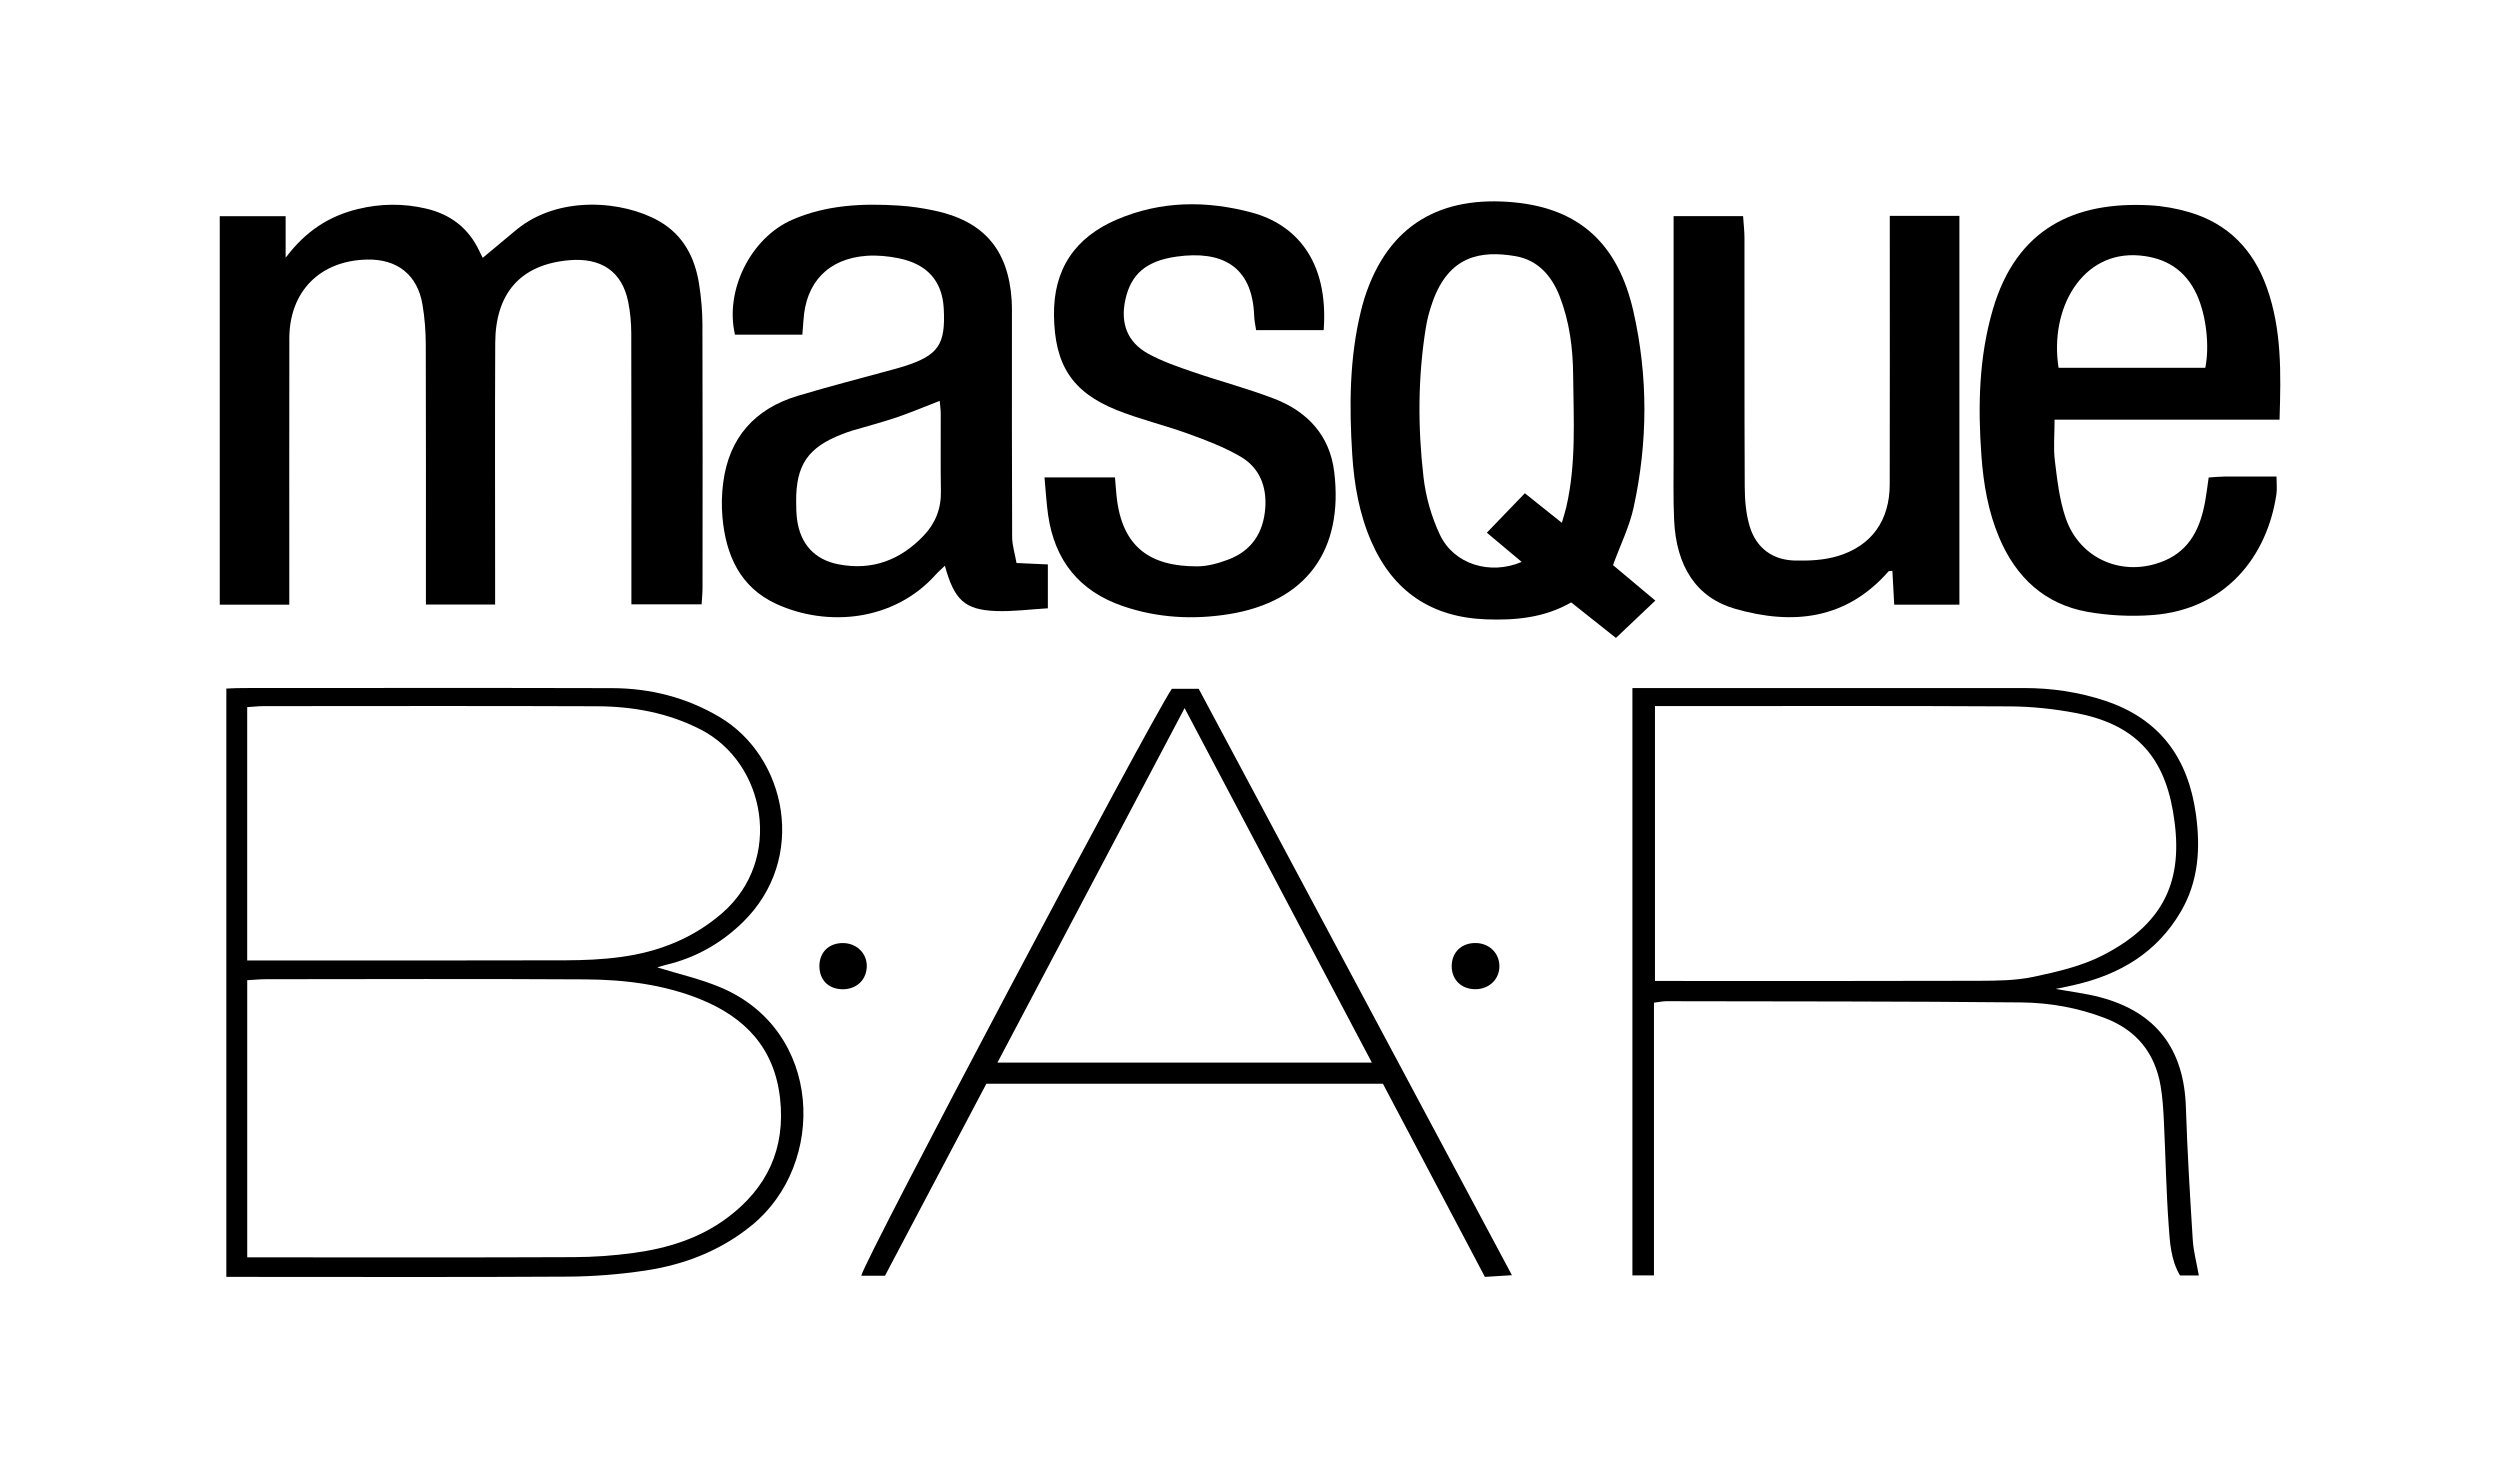 <?xml version="1.0" encoding="UTF-8"?><svg id="uuid-1c94ee6c-c35f-4920-a853-a8a940f251cc" xmlns="http://www.w3.org/2000/svg" width="743.35" height="439.57" viewBox="0 0 743.35 439.57"><defs><style>.uuid-c5175f8c-9bf6-4d2a-86c5-1cabceef058b{fill:#000;}.uuid-c5175f8c-9bf6-4d2a-86c5-1cabceef058b,.uuid-31b6cf0e-5f8a-4030-8e4e-1f5c295b9d38{stroke-width:0px;}.uuid-31b6cf0e-5f8a-4030-8e4e-1f5c295b9d38{fill:none;}</style></defs><g id="uuid-45763378-ac29-44fd-a6d9-1efd20619948"><path class="uuid-c5175f8c-9bf6-4d2a-86c5-1cabceef058b" d="M65.32,64.28h19.61v12.36c5.96-7.95,12.93-12.39,21.43-14.47,6.77-1.66,13.52-1.73,20.28-.16,7.24,1.68,12.64,5.75,15.85,12.56.49,1.05,1.03,2.08,1.04,2.1,3.19-2.66,6.57-5.5,9.97-8.31,12.7-10.5,31.93-8.62,42.43-2.63,7.21,4.11,10.68,10.78,11.93,18.69.62,3.93.98,7.95,1,11.93.09,26.15.05,52.31.03,78.46,0,1.47-.16,2.94-.27,4.88h-20.88c0-2.2,0-4.15,0-6.1,0-24.82.03-49.64-.04-74.46,0-3.14-.3-6.33-.92-9.4-1.82-9.02-8.03-13.21-17.63-12.35-14.39,1.3-21.84,9.79-21.9,24.64-.11,23.82-.03,47.64-.03,71.46,0,1.96,0,3.91,0,6.27h-20.58c0-1.97,0-3.89,0-5.81,0-23.82.04-47.64-.04-71.46-.01-3.98-.32-8-.98-11.92-1.49-8.85-7.5-13.58-16.5-13.38-14,.32-23.07,9.48-23.09,23.47-.04,24.32-.01,48.64-.01,72.96,0,1.96,0,3.91,0,6.19h-20.68v-115.53Z"/><path class="uuid-c5175f8c-9bf6-4d2a-86c5-1cabceef058b" d="M238.58,99.51h-20.04c-3.09-13.19,4.69-28.78,17.01-34.16,10.18-4.45,20.97-4.92,31.84-4.22,3.47.22,6.95.75,10.36,1.47,14.71,3.08,22.06,11.6,23.05,26.59.12,1.83.09,3.66.09,5.49,0,21.65-.04,43.3.06,64.95.01,2.5.82,4.99,1.3,7.77,3.56.16,6.32.29,9.32.43v13.04c-5.33.31-10.43,1.01-15.49.81-9.25-.37-12.33-3.28-15.13-13.46-1.04,1.01-1.98,1.8-2.79,2.71-12.43,13.84-32.19,15.56-47.29,8.66-10.81-4.94-15.07-14.55-16.06-25.82-.3-3.46-.22-7.02.25-10.46,1.79-13.26,9.41-21.76,22.08-25.59,9.55-2.89,19.23-5.33,28.85-7.98.96-.26,1.92-.54,2.87-.84,10.17-3.26,12.34-6.44,11.75-17.22-.44-8.1-4.91-13.2-13.5-14.91-3.07-.61-6.3-.93-9.4-.71-11.44.82-18.19,7.9-18.82,19.36-.06,1.15-.18,2.31-.32,4.09ZM279.41,119.19c-4.45,1.72-8.55,3.47-12.76,4.9-4.41,1.49-8.92,2.66-13.39,3.99-.96.29-1.89.64-2.82,1-10.2,3.93-13.79,9.17-13.71,20.07.01,1.83.04,3.68.29,5.48,1.01,7.2,5.25,11.83,12.37,13.18,9.99,1.91,18.39-1.32,25.28-8.57,3.45-3.63,5.19-8.01,5.1-13.14-.13-7.66-.02-15.33-.05-22.99,0-1.27-.19-2.54-.31-3.93Z"/><path class="uuid-c5175f8c-9bf6-4d2a-86c5-1cabceef058b" d="M479.62,168.04c3.82,3.2,7.88,6.6,12.58,10.54-4.02,3.81-7.79,7.38-11.72,11.1-4.64-3.68-8.92-7.08-13.3-10.56-7.96,4.56-16.49,5.36-25.27,5.04-16.28-.6-27.7-8.27-34.2-23.22-3.56-8.2-5.07-16.91-5.63-25.72-.91-14.31-.87-28.62,2.57-42.7.32-1.29.66-2.58,1.06-3.85,7.11-22.34,23.18-30.5,44.43-28.51,19.54,1.84,30.97,12.39,35.52,32.36,4.42,19.4,4.32,39,.07,58.43-1.23,5.62-3.87,10.92-6.12,17.09ZM464.4,155.46c.59-2.1,1.01-3.35,1.31-4.64,3.01-12.97,2.17-26.15,2.05-39.29-.07-8.04-1.08-15.94-4.03-23.48-2.39-6.12-6.53-10.75-13.1-11.88-10.23-1.75-19.84-.24-24.72,13.74-.82,2.35-1.5,4.77-1.9,7.22-2.44,14.88-2.46,29.87-.74,44.78.67,5.84,2.38,11.82,4.89,17.12,4.15,8.76,14.9,12.06,24.3,8.05-3.64-3.05-7.12-5.98-10.36-8.69,3.98-4.13,7.53-7.81,11.3-11.73,3.55,2.84,7.03,5.61,11,8.79Z"/><path class="uuid-c5175f8c-9bf6-4d2a-86c5-1cabceef058b" d="M677.81,124.78h-66.9c0,4.43-.39,8.4.09,12.26.71,5.74,1.36,11.64,3.23,17.06,4.24,12.31,17.28,17.7,29.3,12.64,7.76-3.27,10.76-9.95,12.15-17.65.41-2.27.68-4.57,1.05-7.11,1.75-.11,3.22-.27,4.68-.28,4.96-.03,9.92-.01,15.49-.01,0,2.11.2,3.73-.03,5.28-2.77,18.66-15.23,34.28-36.81,35.91-6.38.48-12.99.17-19.29-.94-12.8-2.27-21.31-10.23-26.33-22.1-3.28-7.76-4.67-15.95-5.28-24.27-1.07-14.67-.78-29.28,3.39-43.55,7.09-24.24,24.46-32.14,46.63-30.98,3.95.21,7.97.93,11.77,2.05,11.53,3.39,19.02,11.11,23.05,22.36,4.49,12.52,4.23,25.47,3.8,39.33ZM655.72,109.37c1.33-6.49.26-15.63-2.48-21.67-3.34-7.37-9.21-11.07-17.15-11.74-17.1-1.44-26.76,15.92-23.99,33.41h43.62Z"/><path class="uuid-c5175f8c-9bf6-4d2a-86c5-1cabceef058b" d="M561.91,64.18h20.7v115.62h-19.38c-.2-3.57-.37-6.81-.55-10.07-.55.07-1,0-1.16.18-12.6,14.37-28.51,16.02-45.6,11.11-11.56-3.32-17.53-12.66-18.14-26.47-.28-6.32-.15-12.66-.15-18.99-.01-21.82,0-43.65,0-65.47,0-1.8,0-3.6,0-5.82h20.66c.15,2.3.41,4.39.41,6.49.03,24.66-.04,49.31.08,73.97.02,3.95.35,8.05,1.48,11.8,1.93,6.34,6.7,9.97,13.37,10.14,4.26.11,8.75-.1,12.79-1.32,10.16-3.07,15.45-10.65,15.47-21.29.06-24.32.02-48.64.02-72.97,0-2.12,0-4.24,0-6.92Z"/><path class="uuid-c5175f8c-9bf6-4d2a-86c5-1cabceef058b" d="M310.54,141.94h20.99c.16,1.97.28,3.73.46,5.49,1.57,15.38,10.12,21,24,20.97,3.08,0,6.29-.92,9.21-2.01,6.94-2.6,10.45-7.96,11.01-15.26.49-6.5-1.72-12.08-7.35-15.36-4.83-2.82-10.18-4.85-15.47-6.77-7.03-2.56-14.37-4.28-21.31-7.06-13.44-5.38-18.5-13.6-18.69-28.17-.18-13.82,6.33-23.2,18.71-28.5,13.04-5.58,26.57-5.71,40.13-2.06,12.69,3.42,22.9,13.91,21.35,34.96h-20.09c-.2-1.41-.53-2.83-.58-4.26-.53-15.01-9.82-19.44-22.99-17.62-9.19,1.27-13.63,5.27-15.29,12.74-1.57,7.03.53,12.71,6.79,16.15,4.19,2.3,8.81,3.88,13.36,5.44,8.02,2.76,16.26,4.91,24.16,7.96,9.84,3.8,16.46,10.94,17.77,21.68,2.83,23.26-8.21,38.65-31.32,42.35-10.58,1.7-21.24,1.14-31.55-2.4-12.92-4.43-20.21-13.55-22.18-26.96-.52-3.56-.7-7.16-1.1-11.35Z"/><path class="uuid-c5175f8c-9bf6-4d2a-86c5-1cabceef058b" d="M67.3,379.66v-174.92c1.94-.1,3.56-.16,5.18-.16,36.5-.01,72.99-.07,109.49.03,11.34.03,22.06,2.73,31.93,8.56,20.05,11.83,26.36,42.18,6.91,61.1-6.48,6.3-14.07,10.57-22.88,12.64-.91.21-1.79.53-2.49.74,6.3,1.95,12.77,3.4,18.79,5.93,30.51,12.83,31.61,52.48,9.39,70.68-9.31,7.62-20.1,11.78-31.78,13.53-7.55,1.13-15.23,1.75-22.86,1.8-31.5.19-62.99.08-94.49.08h-7.18ZM73.52,373.86h5.61c30.48,0,60.96.07,91.44-.06,5.97-.02,11.98-.45,17.9-1.26,9.99-1.36,19.54-4.3,27.75-10.42,11.88-8.85,17.4-20.59,15.72-35.56-1.67-14.89-10.36-24.05-23.69-29.44-10.97-4.43-22.56-5.84-34.24-5.91-31.64-.19-63.29-.07-94.94-.05-1.77,0-3.54.18-5.56.29v82.4ZM73.5,285.58c2.63,0,4.62,0,6.61,0,29.33,0,58.67.05,88-.04,5.48-.02,11.01-.24,16.43-.98,11.26-1.52,21.51-5.5,30.25-13.11,18.2-15.86,12.94-44.59-6.46-54.54-9.76-5-20.15-6.87-30.89-6.91-33-.13-66-.05-99-.04-1.6,0-3.19.19-4.94.3v75.32Z"/><path class="uuid-c5175f8c-9bf6-4d2a-86c5-1cabceef058b" d="M485.37,204.58c2.26,0,4.08,0,5.89,0,36.83,0,73.66,0,110.5,0,8.22,0,16.25,1.17,24.07,3.75,16.35,5.38,24.79,17.07,27.1,33.74,1.4,10.14.82,19.94-4.5,29.02-7.12,12.16-18.14,18.68-31.53,21.75-1.95.45-3.9.84-5.68,1.21,4.34.79,8.92,1.32,13.32,2.49,16.59,4.42,24.87,15.42,25.41,32.67.42,13.14,1.22,26.27,2.04,39.39.21,3.43,1.14,6.82,1.81,10.65h-5.59c-2.77-4.67-3.02-9.92-3.38-14.97-.74-10.29-.92-20.62-1.42-30.93-.17-3.49-.38-7-.97-10.44-1.68-9.82-7.15-16.6-16.57-20.2-8.04-3.08-16.46-4.57-24.92-4.65-35.16-.34-70.33-.29-105.49-.36-.97,0-1.94.22-3.67.43v81.1h-6.41v-174.64ZM492.09,209.95v81.73h6.23c30,0,59.99.05,89.99-.05,5.48-.02,11.08-.06,16.39-1.19,6.95-1.48,14.13-3.13,20.39-6.31,20.17-10.27,24.19-24.44,21.03-42.86-2.94-17.15-11.98-26.09-29.01-29.29-6.35-1.19-12.88-1.9-19.33-1.94-33.33-.19-66.66-.09-99.99-.09h-5.71Z"/><path class="uuid-c5175f8c-9bf6-4d2a-86c5-1cabceef058b" d="M293.29,322.23c-10.06,19.05-20.08,38.02-30.15,57.1h-7.05c.52-3.9,85.36-164.07,92.34-174.52h7.99c30.78,57.62,61.73,115.55,93.14,174.36-3.12.19-5.44.34-8.04.5-10.18-19.29-20.2-38.25-30.33-57.44h-117.89ZM352.23,210.55c-18.78,35.56-37.06,70.19-55.65,105.4h111.33c-18.63-35.27-36.94-69.92-55.68-105.4Z"/><path class="uuid-c5175f8c-9bf6-4d2a-86c5-1cabceef058b" d="M250.39,294.14c-4.11-.08-6.79-2.84-6.75-6.95.04-4.06,2.82-6.78,6.95-6.78,4.21,0,7.36,3.19,7.13,7.22-.22,3.93-3.22,6.59-7.34,6.52Z"/><path class="uuid-c5175f8c-9bf6-4d2a-86c5-1cabceef058b" d="M445.84,287.38c-.06,3.86-3.11,6.74-7.14,6.75-4.13,0-6.99-2.73-7.05-6.72-.06-4.25,2.93-7.12,7.27-7.01,3.99.11,6.97,3.11,6.91,6.98Z"/><rect class="uuid-31b6cf0e-5f8a-4030-8e4e-1f5c295b9d38" width="743.35" height="439.57"/></g></svg>
